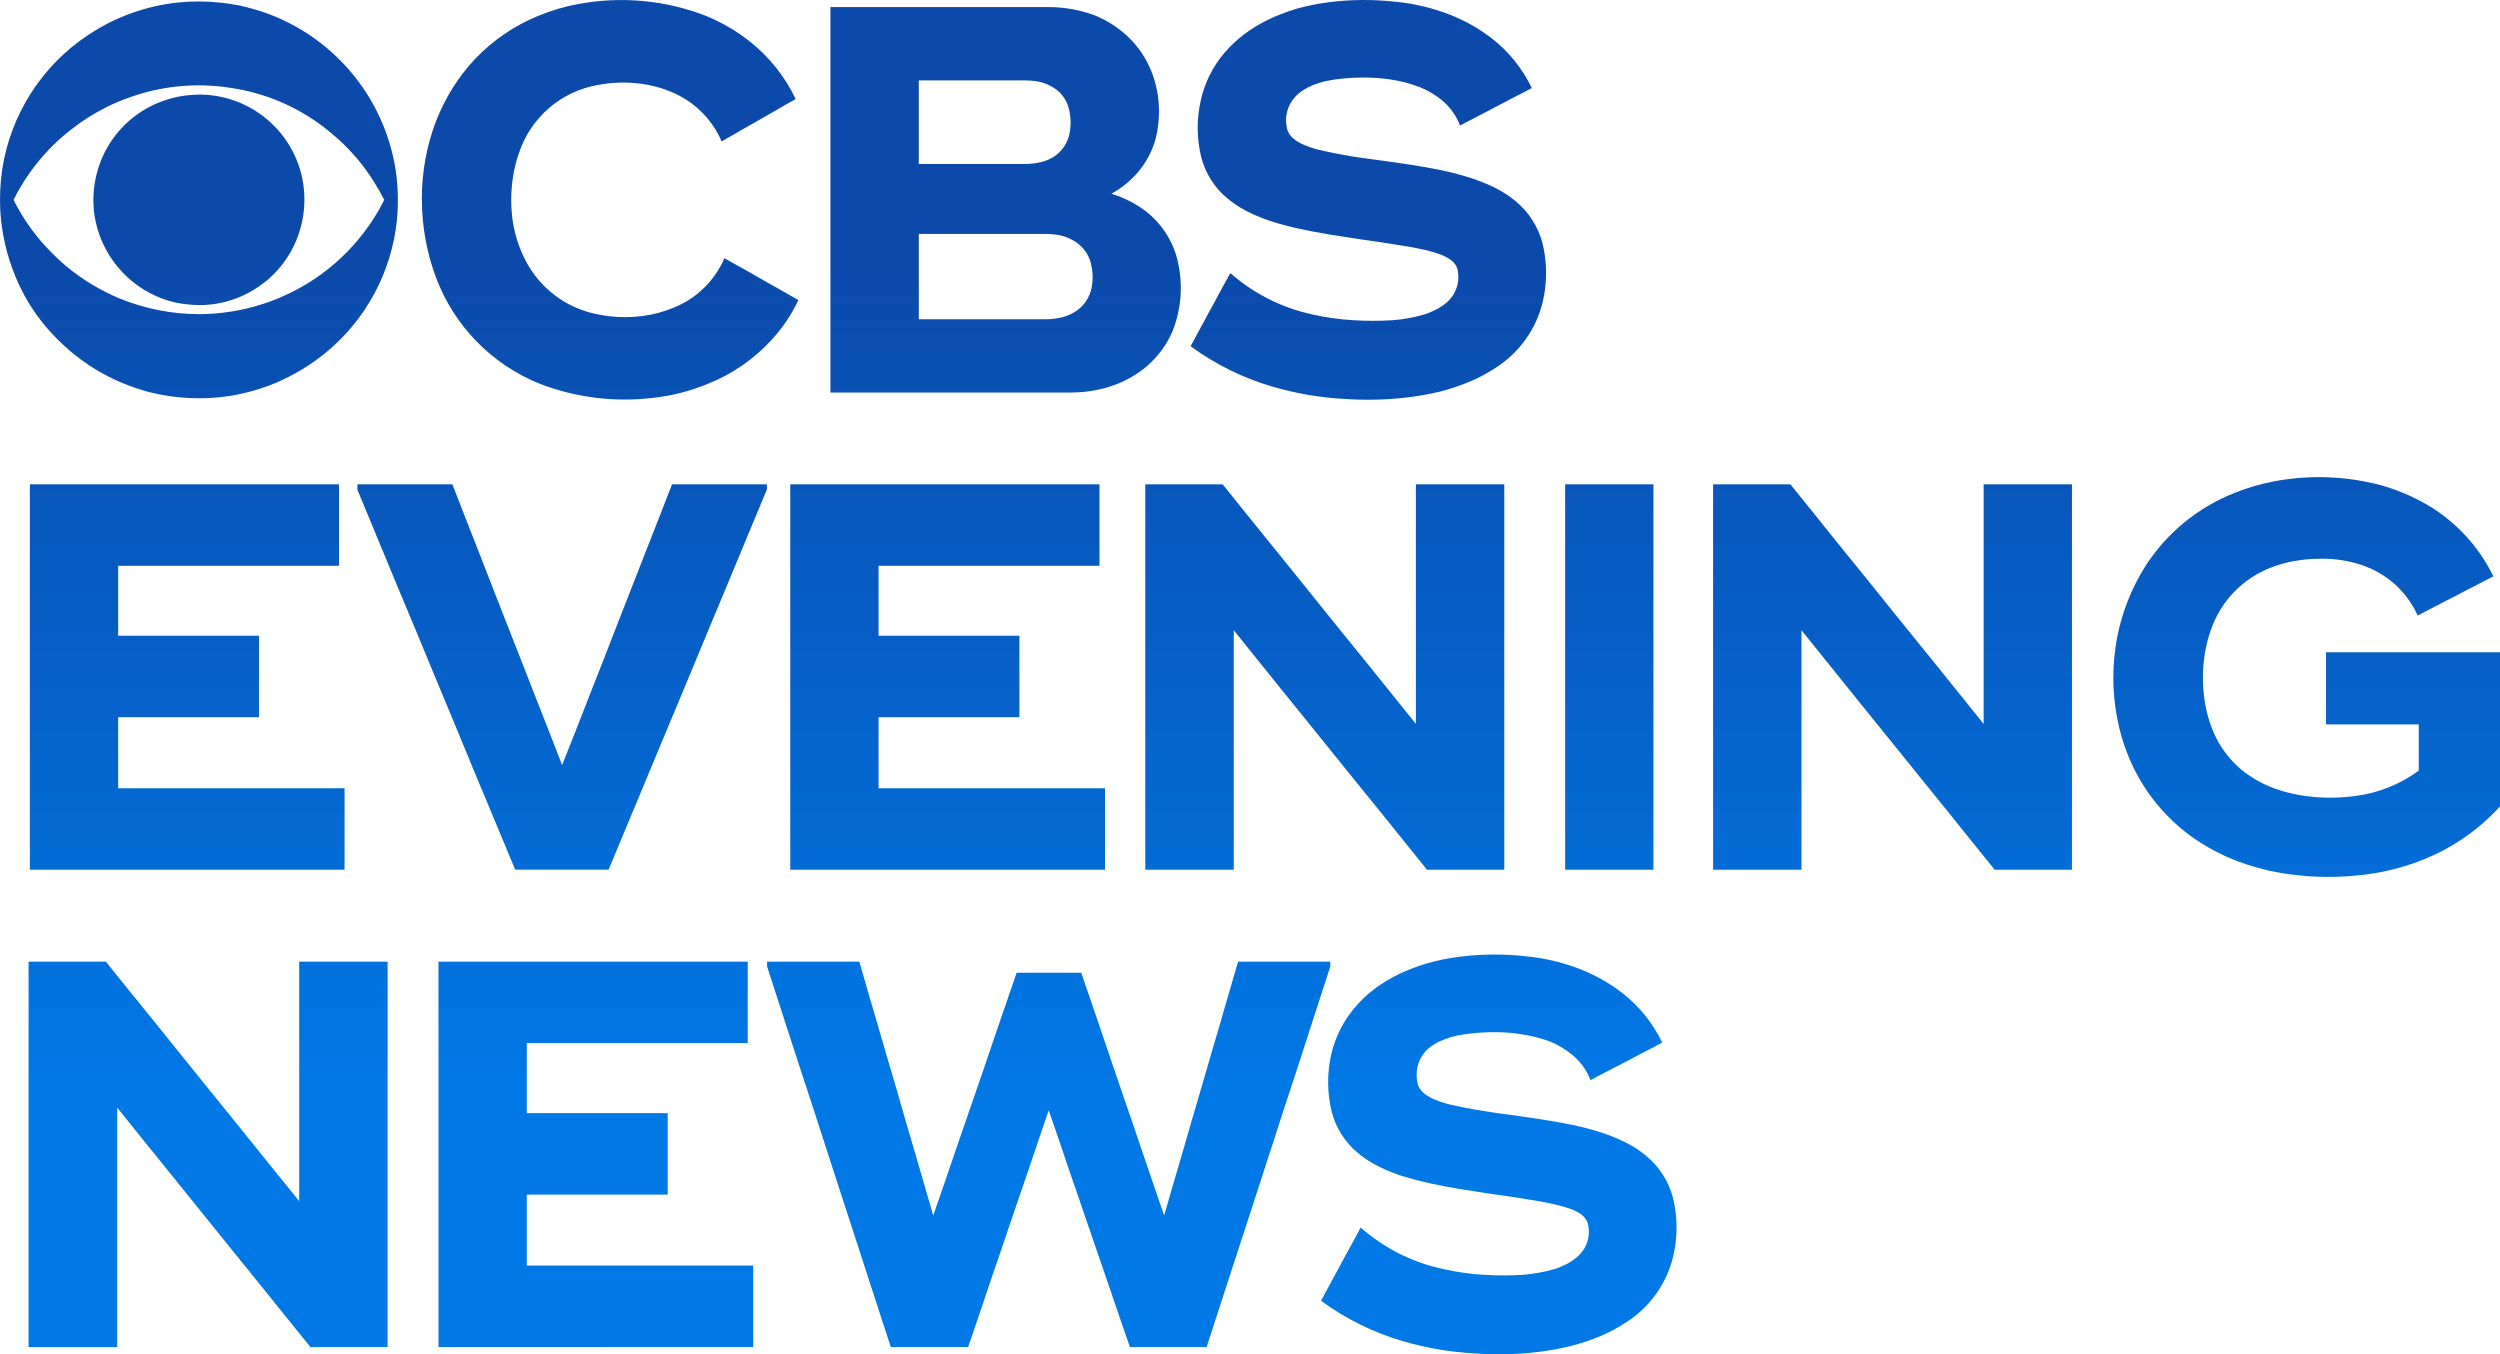 <?xml version="1.0" encoding="utf-8"?>
<!-- Generator: Adobe Illustrator 16.0.0, SVG Export Plug-In . SVG Version: 6.00 Build 0)  -->
<!DOCTYPE svg PUBLIC "-//W3C//DTD SVG 1.1//EN" "http://www.w3.org/Graphics/SVG/1.1/DTD/svg11.dtd">
<svg version="1.1" id="Layer_1" xmlns="http://www.w3.org/2000/svg" xmlns:xlink="http://www.w3.org/1999/xlink" x="0px" y="0px"
	 width="1000px" height="541.711px" viewBox="0 0 1000 541.711" enable-background="new 0 0 1000 541.711" xml:space="preserve">
<linearGradient id="SVGID_1_" gradientUnits="userSpaceOnUse" x1="500" y1="541.711" x2="500" y2="0">
	<stop  offset="0.2" style="stop-color:#0078E6"/>
	<stop  offset="0.8" style="stop-color:#0B4AAB"/>
</linearGradient>
<path fill="url(#SVGID_1_)" d="M79.542,37.83c19.267-0.06,36.098,12.946,40.915,31.566c0.189,0.674,0.321,1.349,0.478,2.056
	c1.798,9.059,0.638,18.44-3.34,26.749c-2.629,5.528-6.455,10.376-11.171,14.266l-1.578,1.185c-8.477,6.386-19.074,9.313-29.603,8.12
	c-3.504-0.289-6.94-1.052-10.22-2.276c-14.386-5.327-24.75-17.979-27.194-33.107c-1.281-8.417,0-16.992,3.661-24.662
	c4.432-9.28,12.142-16.606,21.643-20.552c2.565-1.06,5.203-1.862,7.932-2.473C73.861,38.184,76.711,37.894,79.542,37.83z
	 M79.542,125.661c17.533-0.032,34.617-5.591,48.838-15.867c3.789-2.762,7.357-5.845,10.662-9.217l1.898-2.054
	c0.642-0.707,1.284-1.381,1.858-2.12c4.307-5.042,7.967-10.565,10.894-16.465c-1.293-2.541-2.706-5.018-4.211-7.39
	c-4.496-7.193-10.119-13.583-16.638-19.006c-11.712-9.991-26.042-16.41-41.292-18.497c-13.745-2.056-27.745-0.587-40.75,4.299
	c-2.697,0.958-5.359,2.087-7.932,3.368c-5.074,2.508-9.923,5.559-14.387,9.091c-5.206,4.014-9.89,8.667-13.968,13.836
	c-3.532,4.431-6.583,9.217-9.092,14.298c3.38,6.771,7.679,13.037,12.785,18.585c2.541,2.761,5.267,5.37,8.096,7.811
	c6.543,5.458,13.9,9.89,21.768,13.162C58.094,123.537,68.756,125.628,79.542,125.661z M79.542,0.58
	c5.391,0.037,10.793,0.555,16.088,1.582c3.822,0.826,7.611,1.922,11.304,3.239c27.135,9.987,46.791,33.874,51.311,62.458
	c0.995,6.675,1.192,13.458,0.517,20.198c-2.119,20.772-12.395,39.879-28.579,53.113c-5.937,4.854-12.556,8.831-19.617,11.882
	c-6.041,2.537-12.395,4.331-18.85,5.358c-10.697,1.61-21.579,1.06-32.052-1.569c-7.515-1.991-14.707-5.041-21.358-9.027
	c-7.639-4.653-14.442-10.565-20.198-17.405c-4.909-5.876-8.927-12.488-11.845-19.589c-3.569-8.542-5.648-17.593-6.166-26.809
	c-0.256-5.399,0-10.789,0.771-16.152c3.34-21.901,15.735-41.425,34.199-53.724C45.92,6.846,58.412,2.318,71.453,0.97
	C74.146,0.713,76.844,0.58,79.542,0.58z M528.403,520.316l1.991-3.652l1.99-3.71l1.959-3.62l1.991-3.692l1.959-3.638l2.022-3.652
	l1.991-3.66l1.959-3.668c9.409,8.284,20.809,14.017,33.076,16.609c5.266,1.179,10.596,1.951,15.991,2.271
	c5.362,0.354,10.725,0.354,16.088,0c4.207-0.354,8.35-1.107,12.395-2.271c1.638-0.522,3.244-1.197,4.786-1.991
	c1.38-0.675,2.665-1.55,3.82-2.504c4.143-3.22,6.005-8.543,4.752-13.617c-0.257-0.874-0.674-1.669-1.251-2.376
	c-0.644-0.771-1.414-1.444-2.313-1.982c-1.156-0.674-2.376-1.268-3.661-1.702c-1.702-0.594-3.437-1.1-5.17-1.485
	c-2.344-0.57-4.656-1.059-7.032-1.478c-6.711-1.132-13.455-2.159-20.198-3.082l-12.107-1.895c-3.886-0.635-7.771-1.38-11.624-2.216
	c-3.661-0.812-7.289-1.774-10.886-2.881c-3.34-1.069-6.583-2.378-9.698-3.959c-2.921-1.485-5.651-3.235-8.188-5.362
	c-5.041-4.207-8.67-9.924-10.339-16.289c-1.863-7.546-1.928-15.414-0.227-22.992c1.606-6.961,4.85-13.447,9.506-18.851
	c2.28-2.777,4.913-5.225,7.804-7.41c2.921-2.207,6.165-4.149,9.698-5.884c3.628-1.766,7.417-3.163,11.303-4.327
	c4.174-1.195,8.445-2.087,12.813-2.625c8.895-1.164,17.918-1.196,26.91-0.2c7.418,0.706,14.739,2.473,21.708,5.202
	c6.005,2.376,11.624,5.556,16.729,9.497c6.743,5.307,12.203,12.05,15.929,19.781l-3.533,1.902l-3.629,1.886l-3.596,1.872
	l-3.533,1.869l-3.628,1.887l-7.193,3.726l-3.564,1.902c-1.798-4.673-4.977-8.679-9.088-11.472c-2.986-2.192-6.326-3.862-9.891-4.921
	c-4.143-1.245-8.412-2.072-12.748-2.498c-7.193-0.602-14.45-0.264-21.547,1.028c-1.799,0.393-3.565,0.931-5.267,1.606
	c-1.445,0.537-2.858,1.212-4.175,2.054c-3.275,1.919-5.62,5.106-6.486,8.791c-0.481,2.224-0.481,4.464,0,6.655
	c0.225,0.923,0.642,1.799,1.221,2.562c0.578,0.811,1.348,1.517,2.28,2.158c1.091,0.739,2.246,1.382,3.499,1.863
	c1.382,0.577,2.986,1.148,4.881,1.67c4.849,1.147,9.762,2.119,14.676,2.866c3.051,0.538,6.423,0.995,10.179,1.46l12.557,1.84
	c4.143,0.609,8.22,1.348,12.138,2.159c3.95,0.787,7.707,1.782,11.304,2.882c3.469,1.091,6.84,2.44,10.115,4.038
	c3.146,1.549,5.974,3.356,8.51,5.46c5.234,4.31,8.992,10.091,10.757,16.609c1.959,7.803,1.991,15.951,0.13,23.787
	c-2.603,10.829-9.346,20.23-18.754,26.243c-3.243,2.16-6.712,4.047-10.372,5.563c-3.757,1.598-7.771,2.914-12.042,4.006
	c-4.464,1.092-8.992,1.887-13.552,2.408c-8.253,0.932-16.602,1.093-24.919,0.474c-9.569-0.506-19.075-2.143-28.323-4.833
	c-11.816-3.443-22.96-8.936-32.914-16.225L528.403,520.316z M306.834,386.667v-1.991h36.893l3.661,12.684l3.725,12.685l3.689,12.685
	l3.733,12.684l3.657,12.726l3.725,12.684l7.382,25.368l4.211-12.146l4.142-12.146l4.175-12.131l4.179-12.114l4.174-12.121
	l4.135-12.179l8.353-24.277h25.822l4.167,12.146l4.143,12.131l4.11,12.179l4.143,12.121l4.178,12.114l4.111,12.131l4.143,12.146
	l4.174,12.146l3.661-12.668l3.726-12.668l3.665-12.716l3.725-12.693l3.689-12.716l3.725-12.652l3.657-12.685l3.725-12.716h36.868
	v1.991l-6.166,18.978l-6.164,19.075l-6.23,18.986l-6.166,19.034l-6.164,19.001l-6.198,19.019l-6.198,19.036l-6.166,19.017h-30.699
	l-4.079-11.856l-4.042-11.81l-4.054-11.842l-4.078-11.825l-4.042-11.849l-4.079-11.817l-4.01-11.849l-4.078-11.857l-4.054,11.857
	l-4.01,11.881l-4.046,11.785l-4.045,11.849l-4.01,11.842l-4.054,11.825l-3.978,11.874l-4.045,11.792h-30.924l-6.198-19.017
	l-6.166-19.004l-6.198-19.051l-6.165-18.97l-6.166-19.065l-6.234-18.986l-6.165-19.019l-6.166-19.034H306.834z M301.279,506.22
	v32.593H175.396V384.676h123.696v32.562h-88.373v28.002h56.361v32.593h-56.361v28.388h90.592H301.279z M155.041,384.676v154.137
	h-30.864l-9.666-11.945l-9.666-12.01l-9.669-11.944l-28.993-35.927l-9.67-11.961l-9.634-11.994v95.813H11.432V384.676H42.36
	l9.658,12.01l9.702,11.945l9.634,11.979l9.666,11.978l9.67,11.945l9.658,11.979l9.669,12.01l9.666,11.938v-95.782H155.041z
	 M1000,260.912v61.65c-8.285,9.096-18.464,16.225-29.8,20.913c-9.056,3.717-18.624,6.046-28.387,6.801
	c-9.987,0.906-20.038,0.521-29.929-1.181c-5.845-0.996-11.56-2.577-17.116-4.697c-5.138-1.95-10.082-4.463-14.706-7.41
	c-13.103-8.372-23.218-20.654-28.934-35.09c-1.927-4.784-3.372-9.77-4.303-14.844c-1.991-10.524-1.991-21.357,0-31.886
	c1.927-10.179,5.779-19.91,11.304-28.676c8.478-13.202,20.872-23.441,35.451-29.222c5.01-2.055,10.436-3.661,16.12-4.752
	c13.68-2.573,27.713-2.152,41.199,1.184c6.904,1.803,13.52,4.496,19.686,8.032c11.592,6.74,20.904,16.762,26.749,28.805l-3.79,1.959
	l-3.756,1.955l-3.79,1.931l-3.757,1.991l-3.822,1.922l-3.788,1.999l-3.758,1.923l-3.789,1.991
	c-2.248-4.917-5.459-9.285-9.505-12.841c-4.464-3.858-9.762-6.652-15.479-8.133c-4.527-1.248-9.216-1.827-13.904-1.734
	c-3.661,0-7.128,0.297-10.437,0.903c-3.179,0.542-6.293,1.413-9.313,2.597c-11.335,4.343-20.166,13.491-24.083,24.952
	c-1.093,3.026-1.862,6.109-2.377,9.216c-1.092,6.619-1.092,13.338,0,19.905c0.515,3.188,1.316,6.237,2.377,9.095
	c3.019,8.695,8.896,16.09,16.698,20.938c2.601,1.67,5.522,3.082,8.702,4.263c3.211,1.195,6.68,2.096,10.403,2.729
	c7.194,1.196,14.516,1.285,21.74,0.322c9.28-1.147,18.079-4.648,25.594-10.171v-18.498h-37.09v-28.84H1000z M828.779,193.734
	v154.166h-30.893l-9.697-12.011l-9.634-11.978l-9.666-11.938l-9.665-11.978l-9.666-11.945l-9.666-11.979l-9.665-12.009
	l-9.635-11.978v95.813h-35.354V193.734h30.923l9.667,11.978l9.633,12.01l9.698,11.946l9.634,11.978l9.666,11.978l9.697,11.954
	l9.634,11.98l9.666,12.011v-95.834H828.779z M661.379,193.734v154.166h-35.323V193.734H661.379z M601.715,193.734v154.166h-30.924
	l-9.666-12.011l-9.633-11.978l-9.698-11.938l-9.666-11.978l-9.634-11.945l-9.697-11.979l-9.67-12.009l-9.625-11.978v95.813h-35.392
	V193.734h30.953l9.633,11.978l9.702,12.01l9.666,11.946l9.633,11.978l9.666,11.978l9.698,11.954l9.633,11.98l9.667,12.011v-95.834
	H601.715z M442.021,315.306v32.594H316.106V193.734h123.696v32.598H351.43v27.974h56.329v32.581H351.43v28.419H442.021z
	 M142.962,195.733v-1.999h37.989l5.459,14.033l5.523,14.064l5.459,14.034l5.491,14.033l5.523,14.065l5.491,14.029l5.492,14
	l5.459,14.033l5.559-14.033l5.459-14l5.523-14.029l5.459-14.065l10.982-28.066l5.515-14.064l5.467-14.033h37.957v1.999
	l-7.903,19.007l-7.899,19.038l-7.932,18.983l-7.9,19.07l-7.931,18.982l-7.936,19.034l-7.924,19.019l-7.899,19.002h-37.378
	l-7.903-19.002l-7.932-18.986l-7.867-19.066l-7.899-18.982l-7.868-19.038l-7.932-18.983l-7.899-19.07l-7.868-18.983L142.962,195.733
	z M137.825,315.306v32.594H11.942V193.734h123.664v32.598h-88.34v27.974h56.328v32.581H47.265v28.419H137.825z M476.253,138.473
	l1.959-3.632l1.987-3.689l1.967-3.625l1.987-3.701l1.991-3.625l1.955-3.661l2.023-3.665l1.999-3.657
	c9.405,8.285,20.773,13.997,33.039,16.606c5.268,1.184,10.598,1.922,15.96,2.244c5.363,0.354,10.758,0.354,16.153,0
	c4.175-0.321,8.284-1.096,12.33-2.244c1.67-0.518,3.276-1.192,4.816-1.999c1.382-0.674,2.667-1.537,3.854-2.501
	c4.078-3.247,5.907-8.541,4.72-13.619c-0.225-0.863-0.674-1.67-1.253-2.376c-0.642-0.799-1.444-1.438-2.344-1.991
	c-1.155-0.674-2.344-1.249-3.628-1.702c-1.702-0.574-3.437-1.092-5.171-1.537c-2.344-0.519-4.656-0.992-7-1.414
	c-6.744-1.124-13.487-2.152-20.23-3.083l-12.106-1.898c-3.886-0.642-7.771-1.381-11.624-2.211
	c-3.661-0.803-7.289-1.767-10.886-2.894c-3.309-1.06-6.552-2.376-9.702-3.946c-2.918-1.478-5.648-3.28-8.185-5.367
	c-5.042-4.203-8.666-9.923-10.344-16.276c-1.858-7.546-1.923-15.414-0.189-22.992c1.57-6.997,4.817-13.459,9.437-18.886
	c2.352-2.73,4.949-5.203,7.844-7.382c2.918-2.22,6.134-4.174,9.629-5.876c3.693-1.766,7.45-3.184,11.367-4.368
	c4.207-1.188,8.51-2.055,12.813-2.604c8.959-1.152,17.95-1.185,26.909-0.189c7.45,0.706,14.74,2.476,21.708,5.203
	c6.005,2.344,11.625,5.527,16.73,9.473c6.775,5.271,12.235,12.073,15.959,19.845l-3.563,1.866l-3.661,1.854l-3.531,1.867
	l-3.63,1.891l-3.532,1.866l-3.628,1.891l-3.597,1.867l-3.565,1.859c-1.798-4.653-4.945-8.667-9.088-11.493
	c-2.985-2.155-6.325-3.789-9.89-4.849c-1.959-0.642-3.982-1.184-6.037-1.573c-4.656-0.935-9.377-1.313-14.097-1.256
	c-2.762,0-5.331,0.132-7.707,0.386c-2.184,0.196-4.367,0.518-6.455,0.939c-1.798,0.377-3.564,0.927-5.299,1.569
	c-1.444,0.574-2.825,1.285-4.142,2.119c-1.124,0.707-2.184,1.574-3.083,2.533c-3.275,3.436-4.561,8.289-3.403,12.881
	c0.225,0.931,0.642,1.794,1.22,2.565c0.577,0.807,1.349,1.513,2.279,2.188c1.093,0.739,2.28,1.349,3.501,1.858
	c1.38,0.582,2.986,1.092,4.913,1.678c4.849,1.151,9.729,2.111,14.676,2.918c3.339,0.486,6.71,0.996,10.146,1.413
	c4.207,0.542,8.446,1.185,12.557,1.802c4.142,0.638,8.22,1.382,12.138,2.144c3.95,0.839,7.738,1.834,11.304,2.926
	c3.5,1.096,6.84,2.441,10.147,4.015c3.114,1.577,5.973,3.368,8.477,5.458c5.235,4.307,8.991,10.119,10.758,16.638
	c1.959,7.799,1.991,15.956,0.129,23.791c-2.602,10.826-9.345,20.231-18.753,26.24c-3.244,2.144-6.712,4.01-10.341,5.515
	c-3.918,1.678-7.963,3.027-12.074,4.054c-4.463,1.084-8.959,1.859-13.519,2.373c-8.285,0.963-16.635,1.12-24.919,0.514
	c-9.603-0.514-19.107-2.155-28.323-4.853c-11.854-3.436-22.992-8.927-32.915-16.213H476.253z M409.938,65.607
	c2.605,0,5.202-0.377,7.71-1.084c1.092-0.39,2.156-0.839,3.184-1.381c3.845-2.22,6.482-6.109,7.125-10.508
	c0.578-3.625,0.289-7.351-0.928-10.818c-1.192-3.05-3.404-5.556-6.234-7.128c-2.086-1.224-4.395-1.995-6.771-2.252
	c-1.349-0.188-2.73-0.285-4.086-0.285h-42.42v33.457H409.938z M418.323,127.716c2.666,0,5.326-0.421,7.867-1.184
	c1.124-0.39,2.188-0.872,3.215-1.45c3.947-2.22,6.676-6.134,7.351-10.629c0.606-3.633,0.284-7.358-0.932-10.826
	c-1.225-3.139-3.5-5.744-6.419-7.382c-2.123-1.249-4.463-2.087-6.908-2.376c-1.38-0.197-2.794-0.289-4.174-0.289h-50.806v34.135
	H418.323z M332.171,2.832h87.501c6.166,0.036,12.267,1.12,18.043,3.24c5.138,2.055,9.867,5.106,13.844,8.962
	c1.923,1.831,3.625,3.955,5.138,6.166c3.019,4.528,5.074,9.634,6.102,14.992c0.903,4.661,1.028,9.445,0.417,14.166
	c-0.738,6.676-3.436,13.005-7.734,18.175c-3.059,3.625-6.748,6.675-10.895,8.959c3.922,1.185,7.647,2.922,11.083,5.138
	c6.94,4.432,12.111,11.143,14.644,18.974c3.083,10.188,2.638,21.102-1.349,30.993c-3.239,7.514-8.831,13.812-15.892,17.922
	c-4.817,2.886-10.151,4.809-15.71,5.712c-2.919,0.51-5.901,0.775-8.863,0.775h-96.328V2.832z M168.721,79.901
	c0-5.556,0.473-10.914,1.413-16.12c0.928-5.138,2.308-10.151,4.167-15.024c3.601-9.413,8.996-18.055,15.932-25.405
	c7.129-7.39,15.735-13.234,25.24-17.08c4.945-2.055,10.208-3.6,15.799-4.664c17.148-3.203,34.838-1.569,51.09,4.72
	c6.386,2.637,12.363,6.142,17.758,10.408c7.71,6.166,13.908,13.965,18.143,22.892l-3.725,2.091l-3.693,2.151l-3.721,2.12
	l-3.668,2.091l-3.721,2.145l-3.693,2.086l-3.692,2.156l-3.689,2.087c-3.889-9.024-11.179-16.153-20.263-19.845
	c-3.921-1.634-8.032-2.729-12.242-3.247c-5.648-0.739-11.392-0.542-16.984,0.518c-14.872,2.564-27.07,13.193-31.69,27.547
	c-1.003,2.895-1.734,5.845-2.22,8.863c-1.027,6.331-1.027,12.749,0,19.079c1.028,5.905,3.083,11.625,6.101,16.794
	c6.166,10.4,16.57,17.562,28.484,19.617c5.623,1.092,11.399,1.257,17.083,0.518c4.239-0.542,8.385-1.602,12.395-3.279
	c9.184-3.625,16.542-10.786,20.452-19.846l3.668,2.088l3.726,2.054l3.688,2.088l3.693,2.123l3.688,2.088l3.733,2.086l3.656,2.12
	l3.726,2.091c-2.761,5.901-6.455,11.36-10.918,16.145c-7,7.579-15.579,13.491-25.144,17.313c-6.94,2.886-14.226,4.784-21.648,5.616
	c-15.414,1.931-31.08,0.031-45.567-5.515c-19.259-7.679-34.42-23.161-41.678-42.585c-3.725-9.922-5.615-20.452-5.647-31.048
	L168.721,79.901z"/>
</svg>
